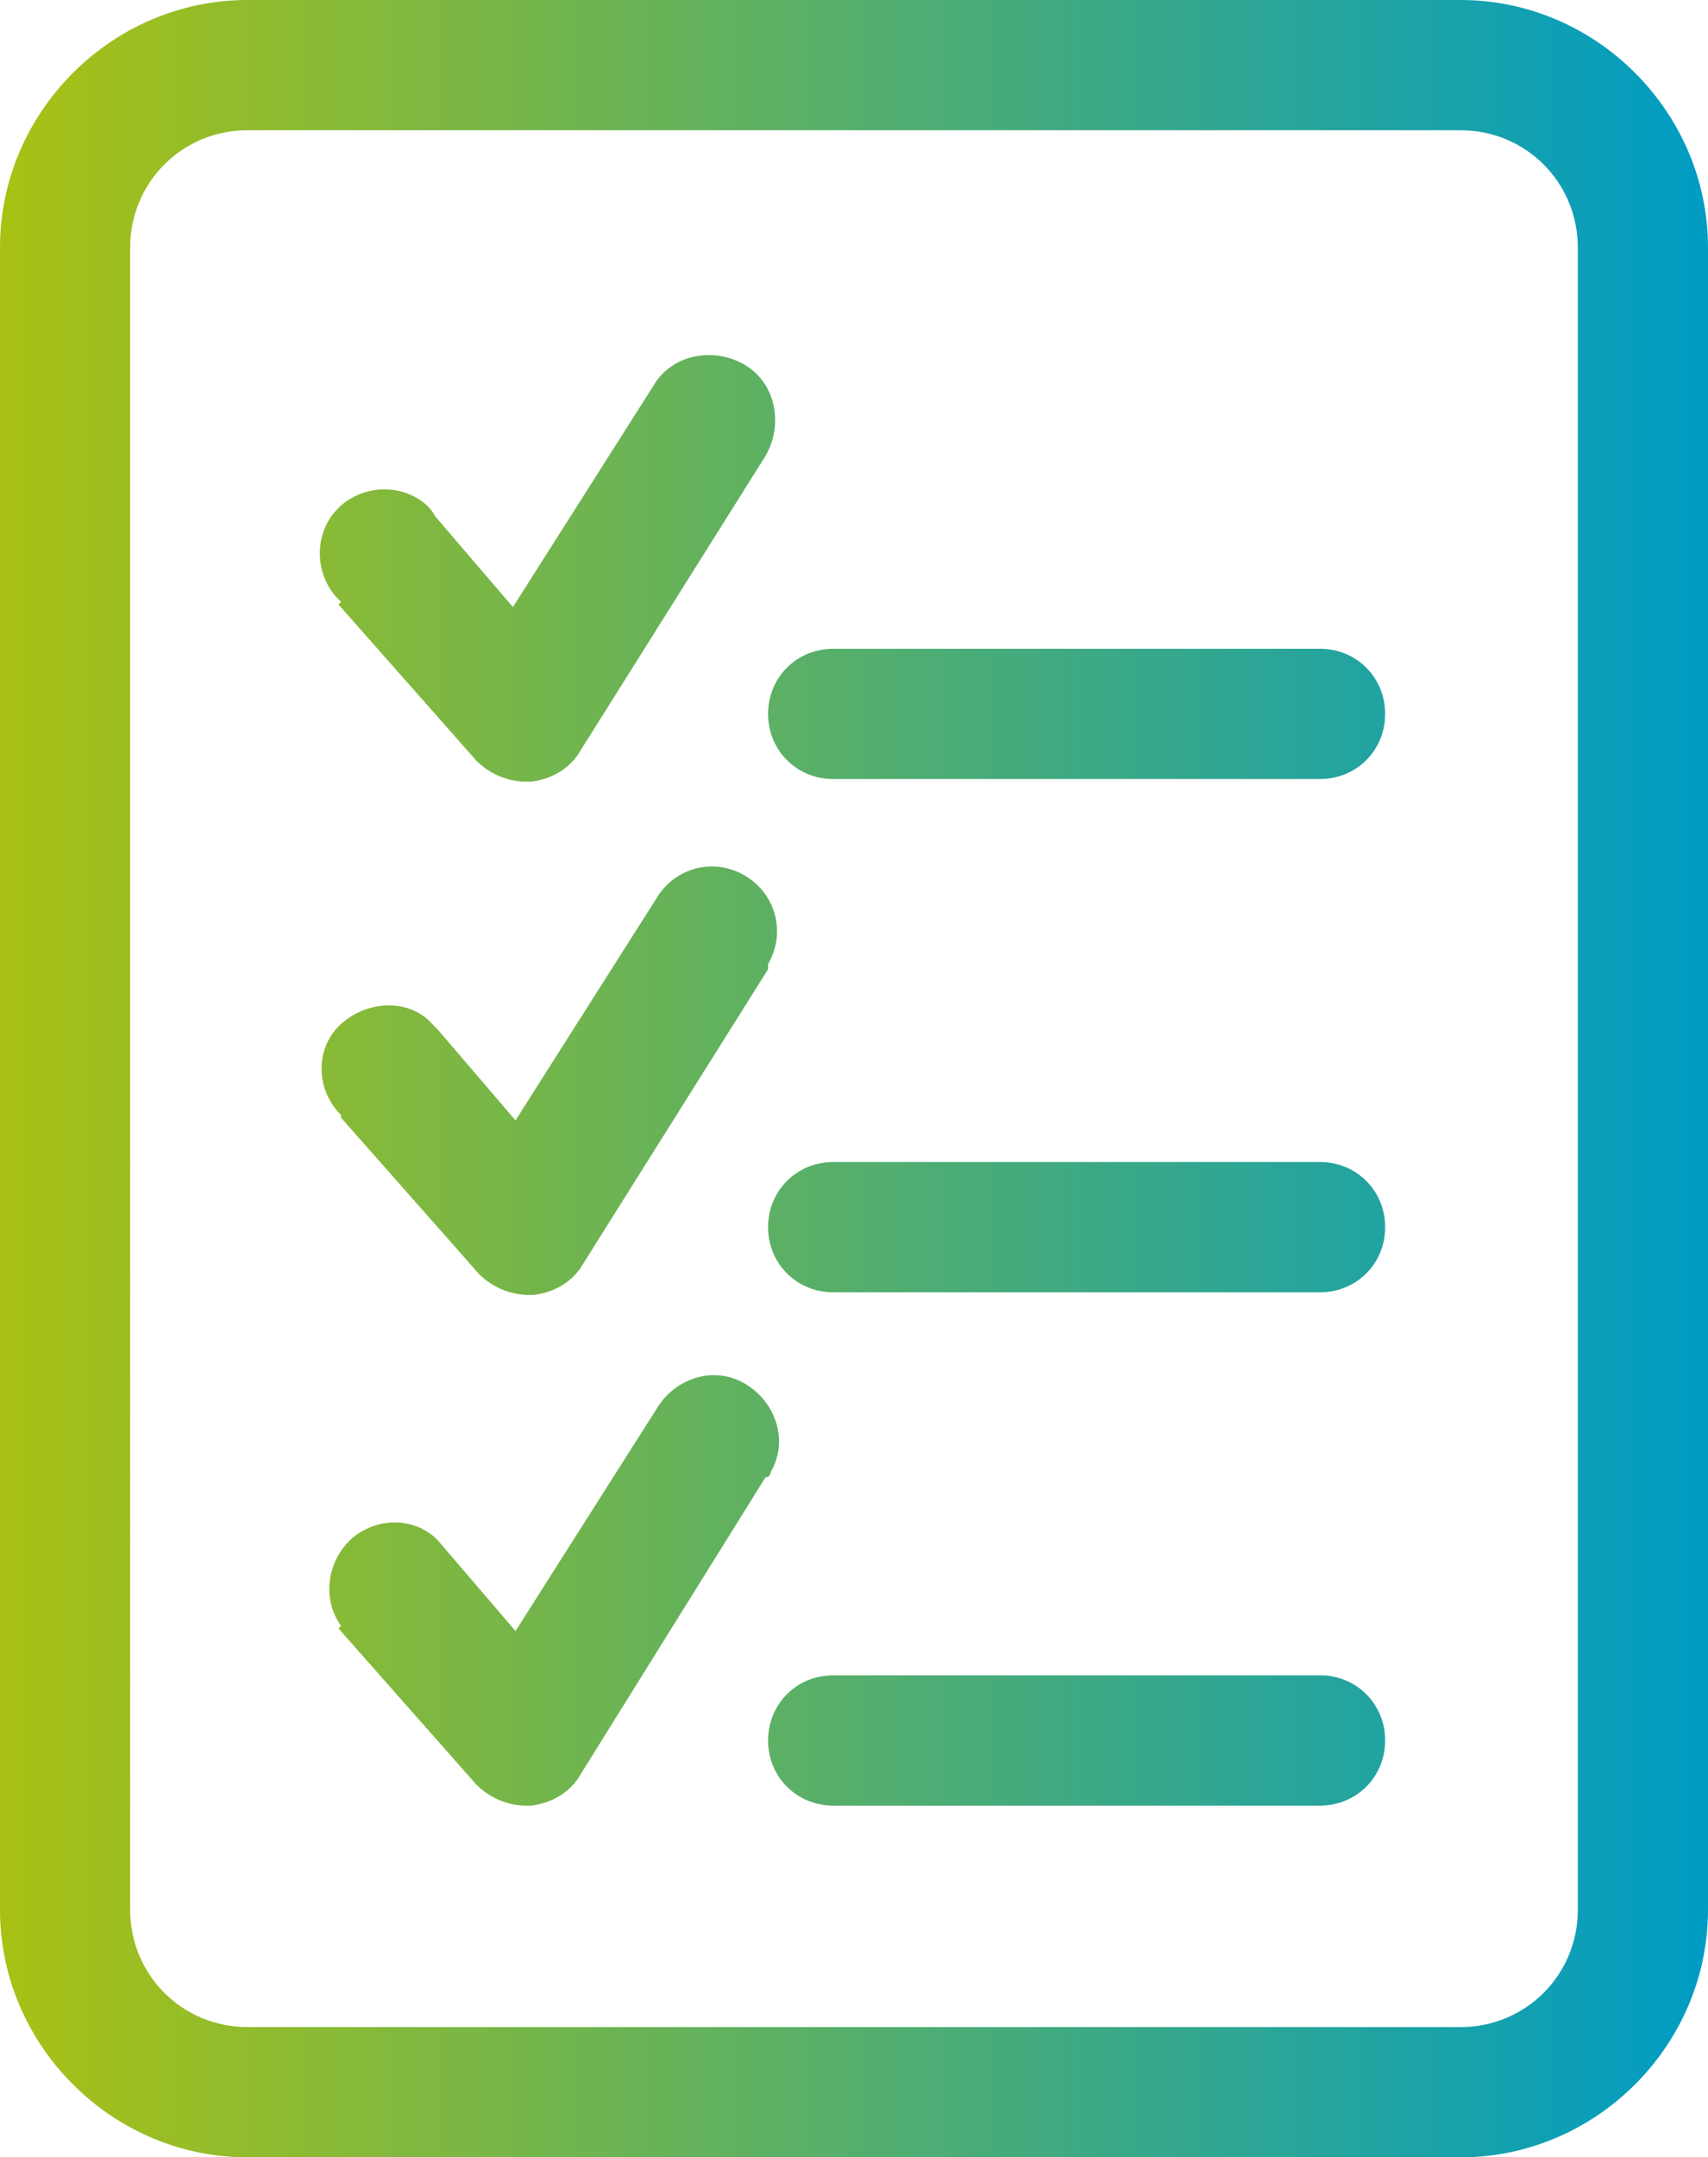 <?xml version="1.0" encoding="UTF-8"?>
<svg id="Laag_1" xmlns="http://www.w3.org/2000/svg" version="1.1" xmlns:xlink="http://www.w3.org/1999/xlink" viewBox="0 0 65.6 82.8">
  <!-- Generator: Adobe Illustrator 29.5.1, SVG Export Plug-In . SVG Version: 2.1.0 Build 141)  -->
  <defs>
    <style>
      .st0 {
        fill: url(#Naamloos_verloop_2);
      }
    </style>
    <linearGradient id="Naamloos_verloop_2" data-name="Naamloos verloop 2" x1="0" y1="41.4" x2="65.6" y2="41.4" gradientUnits="userSpaceOnUse">
      <stop offset="0" stop-color="#a9c114"/>
      <stop offset="1" stop-color="#009cc4"/>
    </linearGradient>
  </defs>
  <path class="st0" d="M9.5,82.8h46.6c5.2,0,9.5-4.3,9.5-9.5V9.5c0-5.2-4.3-9.5-9.5-9.5H9.5C4.3,0,0,4.3,0,9.5v63.8c0,5.2,4.3,9.5,9.5,9.5ZM5,9.5c0-2.5,2-4.5,4.5-4.5h46.6c2.5,0,4.5,2,4.5,4.5v63.8c0,2.5-2,4.5-4.5,4.5H9.5c-2.5,0-4.5-2-4.5-4.5V9.5ZM13.1,23.1c-1-.9-1.1-2.5-.2-3.5.9-1,2.5-1.1,3.5-.2.1.1.2.2.3.4l3,3.5,5.4-8.5c.7-1.2,2.3-1.5,3.5-.8,1.2.7,1.5,2.3.8,3.5l-7.1,11.3c-.4.7-1.1,1.1-1.9,1.2h-.2c-.7,0-1.4-.3-1.9-.8l-5.3-6ZM29.5,27.4c0-1.4,1.1-2.5,2.5-2.5h18.7c1.4,0,2.5,1.1,2.5,2.5s-1.1,2.5-2.5,2.5h-18.7c-1.4,0-2.5-1.1-2.5-2.5ZM13.1,42.8c-1-1-1-2.6,0-3.5s2.6-1,3.5,0c0,0,.1.1.2.2l3,3.5,5.4-8.5c.7-1.2,2.2-1.6,3.4-.9,1.2.7,1.6,2.2.9,3.4,0,0,0,.1,0,.2l-7.1,11.3c-.4.7-1.1,1.1-1.9,1.2h-.2c-.7,0-1.4-.3-1.9-.8l-5.3-6ZM53.2,47.1c0,1.4-1.1,2.5-2.5,2.5h-18.7c-1.4,0-2.5-1.1-2.5-2.5s1.1-2.5,2.5-2.5h18.7c1.4,0,2.5,1.1,2.5,2.5ZM13.1,62.4c-.8-1.1-.5-2.7.6-3.5,1-.7,2.3-.6,3.1.2l3,3.5,5.4-8.5c.7-1.2,2.2-1.7,3.4-1,1.2.7,1.7,2.2,1,3.4,0,0,0,.2-.2.2l-7.1,11.4c-.4.7-1.1,1.1-1.9,1.2h-.2c-.7,0-1.4-.3-1.9-.8l-5.3-6ZM53.2,66.8c0,1.4-1.1,2.5-2.5,2.5,0,0,0,0,0,0h-18.7c-1.4,0-2.5-1.1-2.5-2.5s1.1-2.5,2.5-2.5h18.7c1.4,0,2.5,1.1,2.5,2.5Z"/>
</svg>